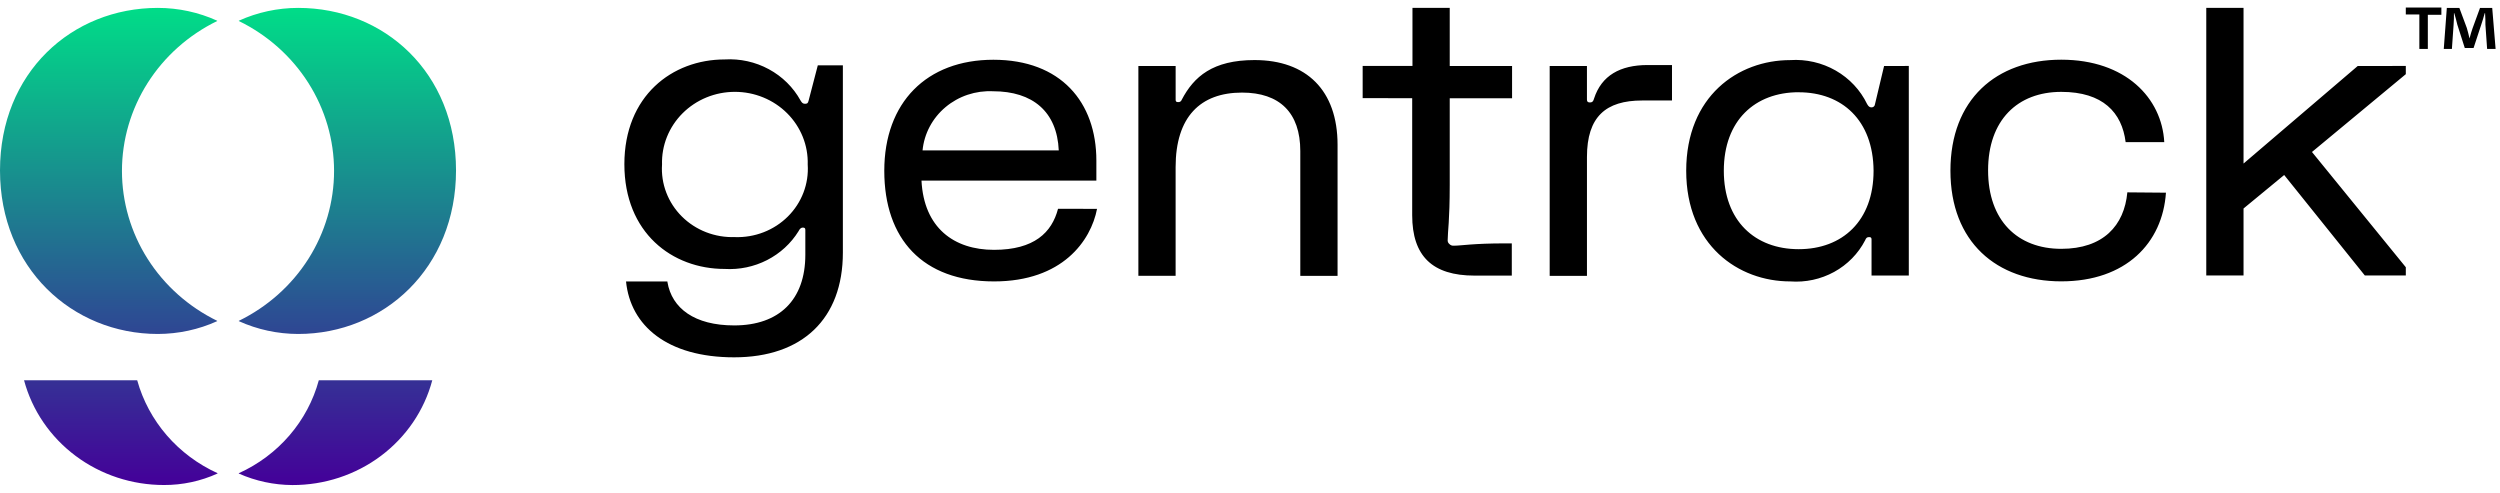 <?xml version="1.0" encoding="UTF-8"?>
<svg xmlns="http://www.w3.org/2000/svg" width="203" height="40" viewBox="0 0 203 40" fill="none">
  <path d="M54.196 22.905C54.554 25.037 56.396 26.424 59.616 26.424C63.275 26.424 65.393 24.344 65.393 20.691V18.668C65.393 18.535 65.338 18.481 65.2 18.481C65.007 18.481 64.925 18.615 64.842 18.772C64.227 19.767 63.343 20.578 62.285 21.119C61.227 21.66 60.036 21.909 58.842 21.838C54.578 21.838 50.699 18.906 50.699 13.333C50.699 7.787 54.578 4.827 58.842 4.827C60.091 4.752 61.335 5.027 62.427 5.618C63.52 6.208 64.414 7.091 65.004 8.16C65.114 8.347 65.197 8.427 65.362 8.427C65.527 8.427 65.61 8.4 65.662 8.16L66.405 5.307H68.441V20.51C68.441 25.896 65.141 29.015 59.61 29.015C54.19 29.015 51.192 26.456 50.834 22.856H54.19L54.196 22.905ZM59.671 19.252C60.47 19.28 61.266 19.146 62.008 18.857C62.749 18.569 63.421 18.133 63.978 17.578C64.535 17.023 64.967 16.36 65.243 15.634C65.52 14.907 65.637 14.132 65.586 13.359C65.609 12.592 65.473 11.829 65.186 11.114C64.899 10.399 64.467 9.747 63.916 9.197C63.364 8.646 62.705 8.209 61.975 7.91C61.246 7.611 60.463 7.458 59.672 7.458C58.88 7.458 58.096 7.611 57.367 7.91C56.639 8.209 55.979 8.646 55.427 9.197C54.876 9.747 54.444 10.399 54.157 11.114C53.87 11.829 53.734 12.592 53.757 13.359C53.706 14.132 53.823 14.906 54.1 15.633C54.377 16.359 54.808 17.021 55.365 17.576C55.922 18.131 56.593 18.567 57.334 18.855C58.076 19.143 58.872 19.278 59.67 19.25L59.671 19.252ZM89.08 16.959C88.58 19.545 86.274 22.851 80.717 22.851C74.917 22.851 71.804 19.412 71.804 13.866C71.804 8.32 75.243 4.852 80.662 4.852C86.137 4.852 89.025 8.292 89.025 13.038V14.665H74.825C75.018 18.505 77.466 20.287 80.712 20.287C83.986 20.287 85.412 18.874 85.912 16.954L89.08 16.959ZM74.912 12.21H85.971C85.833 9.063 83.853 7.41 80.634 7.41C79.225 7.342 77.844 7.803 76.778 8.698C75.711 9.592 75.043 10.851 74.911 12.212L74.912 12.21ZM92.436 22.368V5.36H95.462V8.104C95.462 8.238 95.517 8.291 95.655 8.291C95.72 8.299 95.785 8.285 95.84 8.251C95.895 8.216 95.936 8.164 95.955 8.104C96.945 6.211 98.486 4.877 101.87 4.877C106.079 4.877 108.61 7.331 108.61 11.759V22.398H105.584V12.267C105.584 9.147 103.906 7.518 100.852 7.518C97.468 7.518 95.46 9.491 95.46 13.57V22.396H92.434L92.436 22.368ZM110.648 7.969V5.352H114.692V0.641H117.718V5.36H122.78V7.977H117.718V15.016C117.718 17.949 117.553 18.802 117.553 19.469C117.543 19.533 117.551 19.599 117.575 19.66C117.599 19.721 117.639 19.774 117.691 19.816C117.736 19.864 117.791 19.901 117.853 19.924C117.916 19.948 117.983 19.956 118.049 19.95C118.682 19.95 119.562 19.762 122.258 19.762H122.758V22.379H119.732C116.321 22.379 114.67 20.806 114.67 17.473V7.973L110.648 7.969ZM125.834 22.368V5.36H128.86V8.08C128.86 8.24 128.915 8.32 129.108 8.32C129.301 8.32 129.383 8.213 129.438 8C130.043 6.134 131.556 5.281 133.785 5.281H135.766V8.16H133.345C130.401 8.16 128.861 9.467 128.861 12.746V22.399H125.835L125.834 22.368ZM154.995 5.356V22.372H151.969V19.439C151.969 19.305 151.914 19.252 151.776 19.252C151.611 19.252 151.528 19.305 151.446 19.518C150.888 20.596 150.012 21.488 148.93 22.082C147.847 22.675 146.606 22.943 145.366 22.851C141.157 22.851 136.92 19.919 136.92 13.866C136.92 7.813 141.129 4.88 145.366 4.88C146.657 4.796 147.945 5.091 149.06 5.729C150.174 6.367 151.064 7.316 151.611 8.453C151.721 8.64 151.804 8.719 151.969 8.719C152.038 8.721 152.104 8.696 152.155 8.652C152.207 8.607 152.238 8.545 152.244 8.479L152.987 5.359L154.995 5.356ZM146.054 7.489C142.505 7.489 139.974 9.782 139.974 13.861C139.974 17.94 142.505 20.233 146.054 20.233C149.603 20.233 152.134 17.94 152.134 13.861C152.102 9.76 149.574 7.493 146.053 7.493L146.054 7.489ZM175.875 15.647C175.6 19.727 172.629 22.846 167.375 22.846C162.121 22.846 158.375 19.648 158.375 13.861C158.375 8.074 162.089 4.847 167.375 4.847C172.602 4.847 175.546 7.967 175.738 11.54H172.602C172.302 9.14 170.759 7.46 167.375 7.46C163.826 7.46 161.433 9.754 161.433 13.833C161.433 17.912 163.826 20.205 167.375 20.205C170.786 20.205 172.492 18.313 172.74 15.619L175.876 15.646L175.875 15.647ZM195.352 5.355V6.022L187.732 12.341L195.352 21.7V22.367H192.023L185.475 14.21L182.175 16.93V22.369H179.149V0.641H182.175V13.28L191.446 5.36L195.352 5.355Z" fill="black"></path>
  <path d="M12.82 0.641C14.484 0.643 16.127 0.998 17.634 1.681V1.707C15.309 2.844 13.356 4.583 11.991 6.732C10.626 8.881 9.903 11.355 9.903 13.879C9.903 16.402 10.626 18.877 11.991 21.026C13.356 23.174 15.309 24.914 17.634 26.051V26.078C16.127 26.761 14.484 27.115 12.82 27.118C5.86 27.118 0 21.758 0 13.84C0 5.894 5.832 0.641 12.82 0.641ZM37.029 13.84C37.029 21.759 31.169 27.118 24.209 27.118C22.545 27.115 20.902 26.761 19.395 26.078V26.051C21.72 24.914 23.673 23.174 25.038 21.026C26.403 18.877 27.126 16.402 27.126 13.879C27.126 11.355 26.403 8.881 25.038 6.732C23.673 4.583 21.72 2.844 19.395 1.707V1.68C20.902 0.998 22.545 0.643 24.209 0.641C31.2 0.641 37.029 5.894 37.029 13.84ZM17.662 38.422V38.45C16.302 39.069 14.817 39.388 13.315 39.383C10.717 39.386 8.191 38.553 6.134 37.014C4.078 35.475 2.607 33.318 1.953 30.88H11.141C11.597 32.521 12.417 34.046 13.543 35.349C14.669 36.651 16.075 37.7 17.662 38.422ZM35.1 30.88C34.452 33.321 32.982 35.482 30.925 37.022C28.867 38.563 26.338 39.394 23.738 39.386C22.237 39.378 20.755 39.059 19.391 38.453V38.425C20.978 37.706 22.382 36.657 23.505 35.353C24.627 34.049 25.441 32.522 25.887 30.88H35.1Z" fill="url(#paint0_linear_32_4)"></path>
  <path d="M198.24 1.201H197.14V3.974H196.451V1.174H195.351V0.614H198.24V1.201ZM201.954 3.974L201.816 2.001C201.816 1.734 201.816 1.415 201.788 1.068H201.76C201.677 1.358 201.567 1.761 201.46 2.054L200.855 3.896H200.14L199.535 2.003C199.48 1.736 199.37 1.363 199.287 1.07H199.26C199.26 1.389 199.26 1.683 199.232 2.003L199.094 3.976H198.434L198.682 0.643H199.7L200.305 2.269C200.388 2.536 200.443 2.776 200.525 3.122C200.608 2.802 200.69 2.536 200.773 2.296L201.378 0.642H202.368L202.643 3.975L201.954 3.974Z" fill="black"></path>
  <defs>
    <linearGradient id="paint0_linear_32_4" x1="101.322" y1="0.614" x2="101.322" y2="39.386" gradientUnits="userSpaceOnUse">
      <stop stop-color="#00DD88"></stop>
      <stop offset="1" stop-color="#440099"></stop>
    </linearGradient>
  </defs>
</svg>
